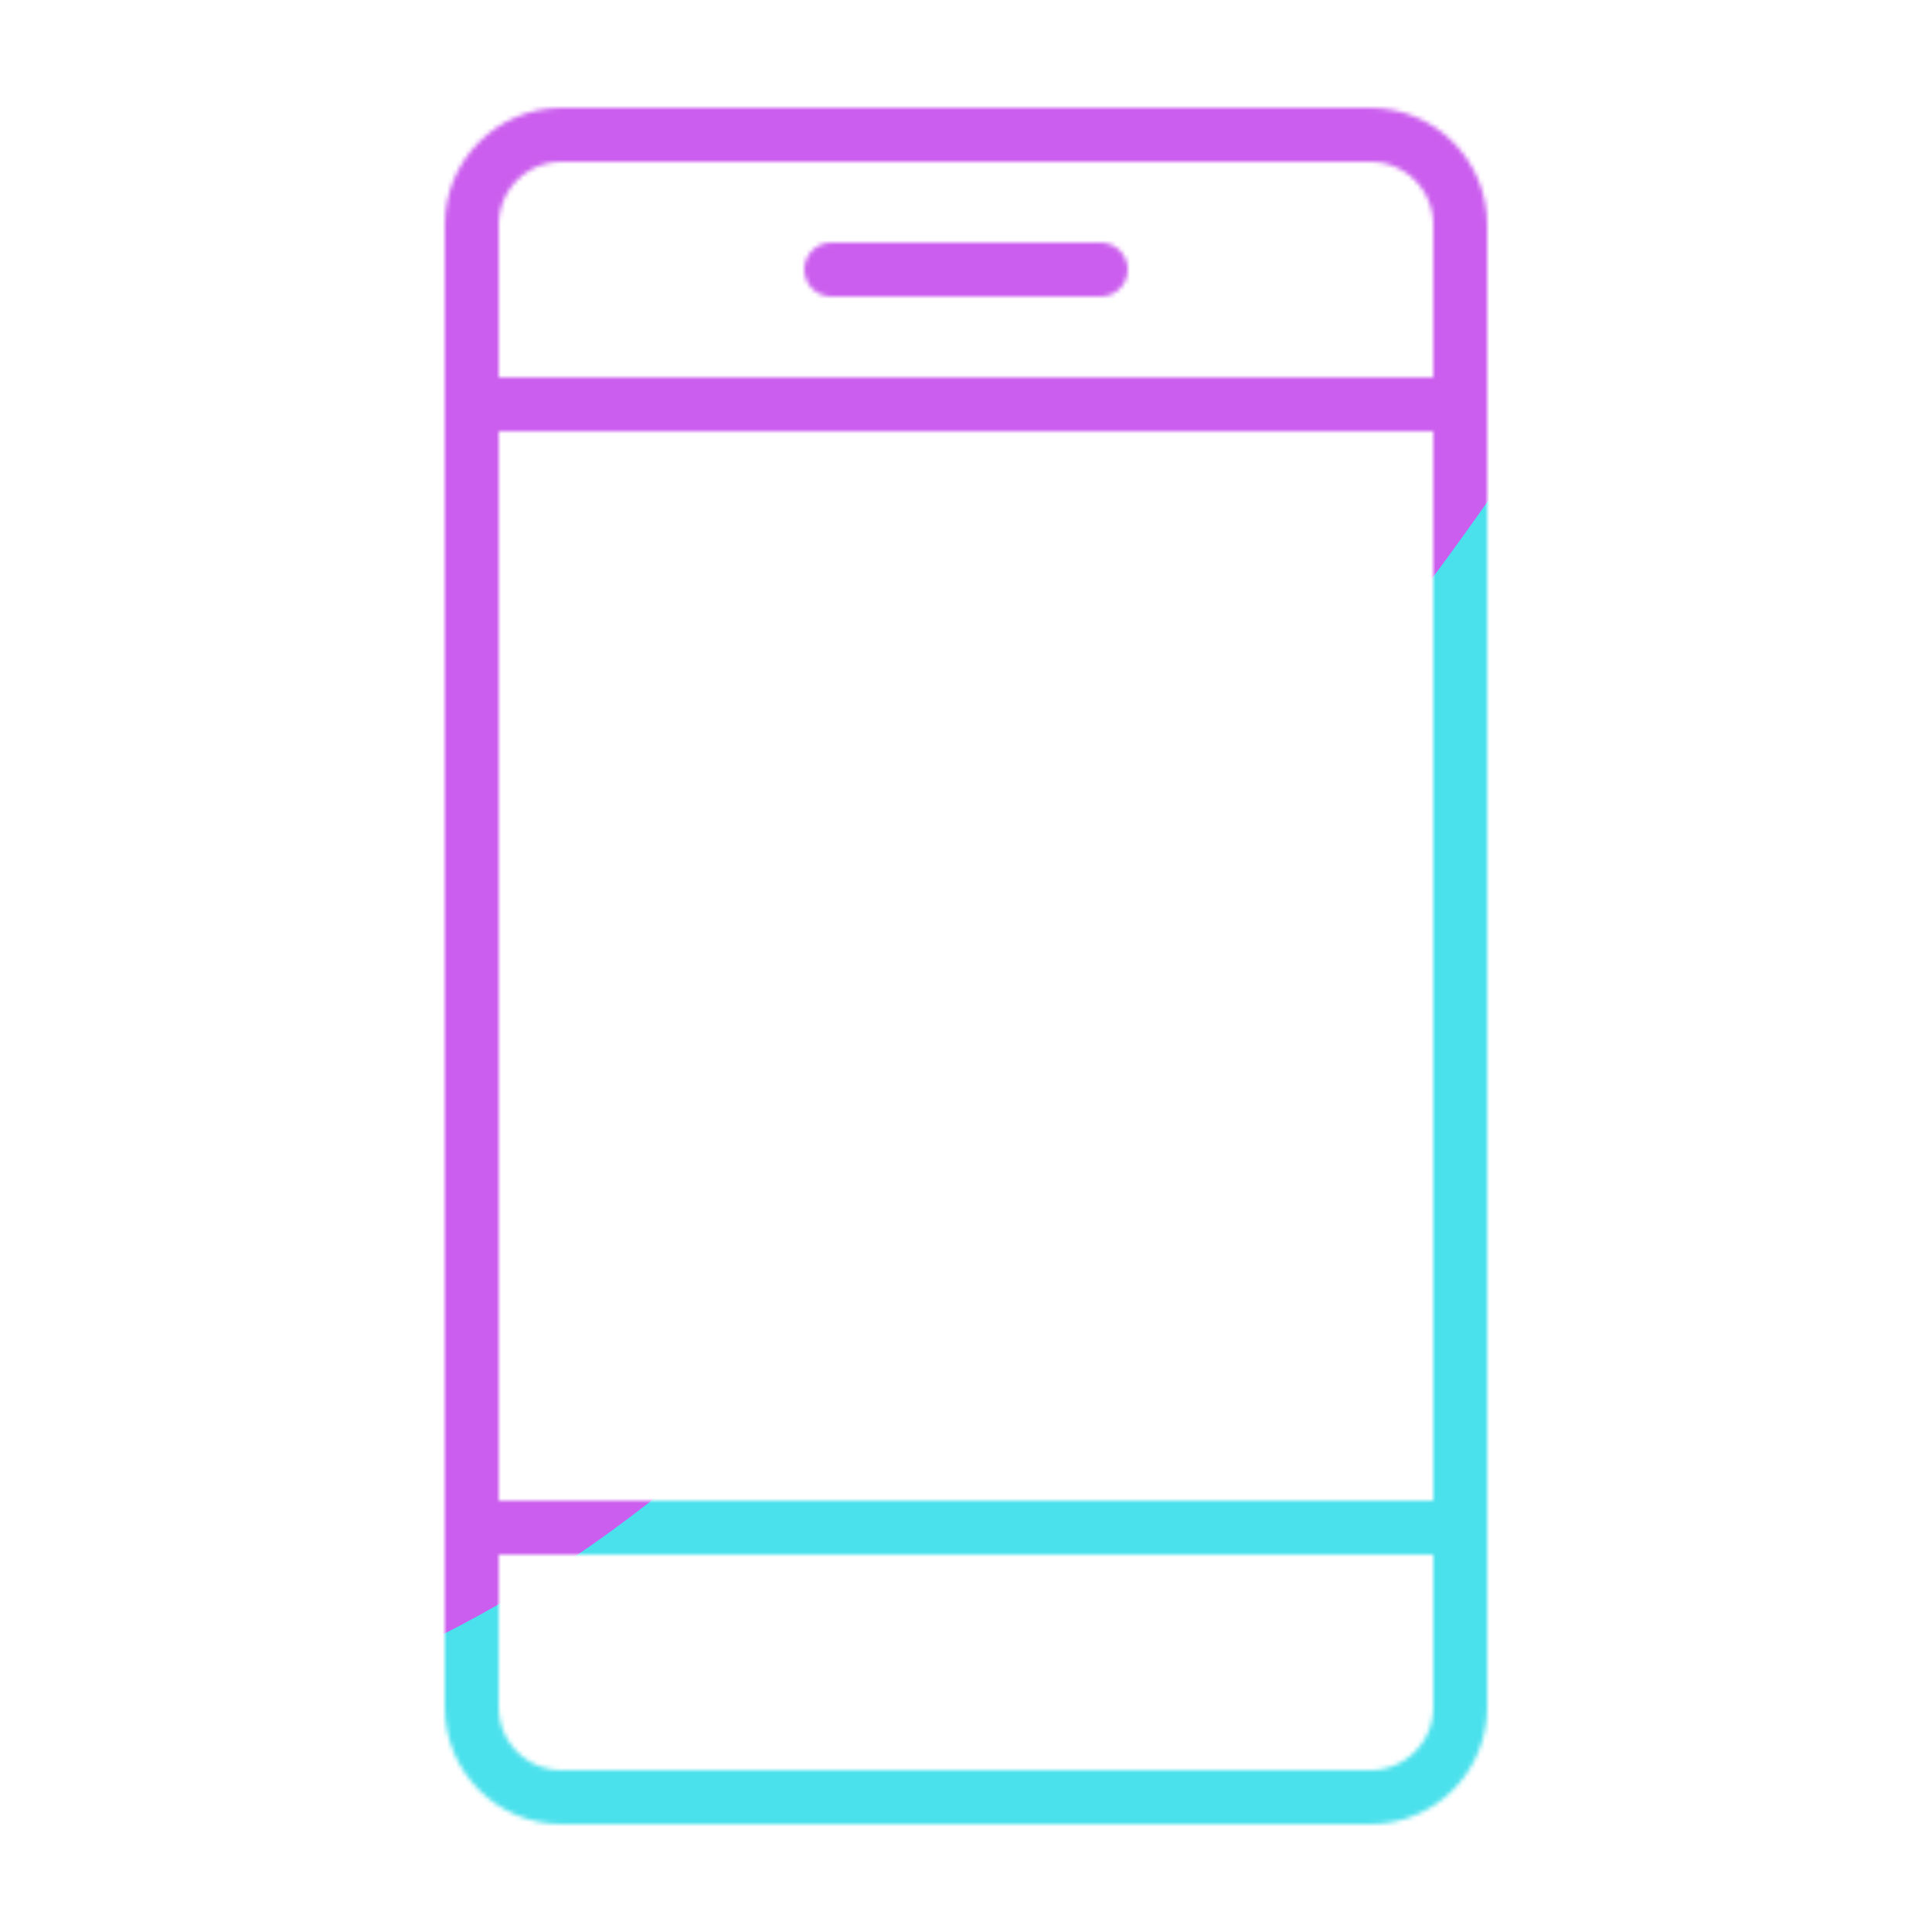 <svg xmlns="http://www.w3.org/2000/svg" width="430" height="430" style="width:100%;height:100%;transform:translate3d(0,0,0);content-visibility:visible" viewBox="0 0 430 430"><defs><clipPath id="ag"><path d="M0 0h430v430H0z"/></clipPath><clipPath id="aU"><path d="M0 0h430v430H0z"/></clipPath><clipPath id="D"><path d="M0 0h430v430H0z"/></clipPath><clipPath id="aR"><path d="M0 0h430v430H0z"/></clipPath><clipPath id="E"><path d="M0 0h430v430H0z"/></clipPath><clipPath id="aO"><path d="M0 0h430v430H0z"/></clipPath><clipPath id="F"><path d="M0 0h430v430H0z"/></clipPath><clipPath id="aL"><path d="M0 0h430v430H0z"/></clipPath><clipPath id="I"><path d="M0 0h430v430H0z"/></clipPath><clipPath id="aI"><path d="M0 0h430v430H0z"/></clipPath><clipPath id="K"><path d="M0 0h430v430H0z"/></clipPath><clipPath id="V"><path d="M0 0h430v430H0z"/></clipPath><clipPath id="R"><path d="M0 0h430v430H0z"/></clipPath><clipPath id="P"><path d="M0 0h430v430H0z"/></clipPath><clipPath id="L"><path d="M0 0h430v430H0z"/></clipPath><clipPath id="aF"><path d="M0 0h430v430H0z"/></clipPath><clipPath id="X"><path d="M0 0h430v430H0z"/></clipPath><clipPath id="aC"><path d="M0 0h430v430H0z"/></clipPath><clipPath id="Y"><path d="M0 0h430v430H0z"/></clipPath><clipPath id="az"><path d="M0 0h430v430H0z"/></clipPath><clipPath id="Z"><path d="M0 0h430v430H0z"/></clipPath><clipPath id="aw"><path d="M0 0h430v430H0z"/></clipPath><clipPath id="ab"><path d="M0 0h430v430H0z"/></clipPath><clipPath id="at"><path d="M0 0h430v430H0z"/></clipPath><clipPath id="ac"><path d="M0 0h430v430H0z"/></clipPath><clipPath id="ah"><path d="M0 0h430v430H0z"/></clipPath><clipPath id="ae"><path d="M0 0h430v430H0z"/></clipPath><mask id="aW" mask-type="alpha"><use xmlns:ns1="http://www.w3.org/1999/xlink" ns1:href="#a"/></mask><mask id="aS" mask-type="alpha"><use xmlns:ns2="http://www.w3.org/1999/xlink" ns2:href="#b"/></mask><mask id="aQ" mask-type="alpha"><use xmlns:ns3="http://www.w3.org/1999/xlink" ns3:href="#c"/></mask><mask id="aN" mask-type="alpha"><use xmlns:ns4="http://www.w3.org/1999/xlink" ns4:href="#d"/></mask><mask id="W" mask-type="alpha"><use xmlns:ns5="http://www.w3.org/1999/xlink" ns5:href="#f"/></mask><mask id="U" mask-type="alpha"><use xmlns:ns6="http://www.w3.org/1999/xlink" ns6:href="#h"/></mask><mask id="Q" mask-type="alpha"><g filter="url(#j)"><path fill="#fff" d="M0 0h430v430H0z" opacity="0"/><use xmlns:ns7="http://www.w3.org/1999/xlink" ns7:href="#l"/></g></mask><mask id="M" mask-type="alpha"><g filter="url(#m)"><path fill="#fff" d="M0 0h430v430H0z" opacity="0"/><use xmlns:ns8="http://www.w3.org/1999/xlink" ns8:href="#n"/></g></mask><mask id="aK" mask-type="alpha"><use xmlns:ns9="http://www.w3.org/1999/xlink" ns9:href="#o"/></mask><mask id="aH" mask-type="alpha"><use xmlns:ns10="http://www.w3.org/1999/xlink" ns10:href="#p"/></mask><mask id="aE" mask-type="alpha"><use xmlns:ns11="http://www.w3.org/1999/xlink" ns11:href="#q"/></mask><mask id="aa" mask-type="alpha"><g filter="url(#r)"><path fill="#fff" d="M0 0h430v430H0z" opacity="0"/><use xmlns:ns12="http://www.w3.org/1999/xlink" ns12:href="#s"/></g></mask><mask id="aB" mask-type="alpha"><use xmlns:ns13="http://www.w3.org/1999/xlink" ns13:href="#t"/></mask><mask id="ay" mask-type="alpha"><use xmlns:ns14="http://www.w3.org/1999/xlink" ns14:href="#u"/></mask><mask id="ad" mask-type="alpha"><g filter="url(#v)"><path fill="#fff" d="M0 0h430v430H0z" opacity="0"/><use xmlns:ns15="http://www.w3.org/1999/xlink" ns15:href="#w"/></g></mask><mask id="av" mask-type="alpha"><use xmlns:ns16="http://www.w3.org/1999/xlink" ns16:href="#x"/></mask><mask id="af" mask-type="alpha"><g filter="url(#y)"><path fill="#fff" d="M0 0h430v430H0z" opacity="0"/><use xmlns:ns17="http://www.w3.org/1999/xlink" ns17:href="#z"/></g></mask><mask id="aj" mask-type="alpha"><use xmlns:ns18="http://www.w3.org/1999/xlink" ns18:href="#B"/></mask><filter id="aV" width="300%" height="300%" x="-100%" y="-100%"><feGaussianBlur result="filter_result_0"/></filter><filter id="aT" width="300%" height="300%" x="-100%" y="-100%"><feGaussianBlur result="filter_result_0" stdDeviation="52.5 52.5"/></filter><filter id="aP" width="300%" height="300%" x="-100%" y="-100%"><feGaussianBlur result="filter_result_0"/></filter><filter id="aM" width="300%" height="300%" x="-100%" y="-100%"><feGaussianBlur result="filter_result_0"/></filter><filter id="j" width="100%" height="100%" x="0%" y="0%" filterUnits="objectBoundingBox"><feComponentTransfer in="SourceGraphic"><feFuncA tableValues="1.0 0.0" type="table"/></feComponentTransfer></filter><filter id="m" width="100%" height="100%" x="0%" y="0%" filterUnits="objectBoundingBox"><feComponentTransfer in="SourceGraphic"><feFuncA tableValues="1.0 0.0" type="table"/></feComponentTransfer></filter><filter id="aJ" width="300%" height="300%" x="-100%" y="-100%"><feGaussianBlur result="filter_result_0"/></filter><filter id="aG" width="300%" height="300%" x="-100%" y="-100%"><feGaussianBlur result="filter_result_0"/></filter><filter id="aD" width="300%" height="300%" x="-100%" y="-100%"><feGaussianBlur result="filter_result_0"/></filter><filter id="r" width="100%" height="100%" x="0%" y="0%" filterUnits="objectBoundingBox"><feComponentTransfer in="SourceGraphic"><feFuncA tableValues="1.0 0.0" type="table"/></feComponentTransfer></filter><filter id="aA" width="300%" height="300%" x="-100%" y="-100%"><feGaussianBlur result="filter_result_0"/></filter><filter id="ax" width="300%" height="300%" x="-100%" y="-100%"><feGaussianBlur result="filter_result_0"/></filter><filter id="v" width="100%" height="100%" x="0%" y="0%" filterUnits="objectBoundingBox"><feComponentTransfer in="SourceGraphic"><feFuncA tableValues="1.0 0.0" type="table"/></feComponentTransfer></filter><filter id="au" width="300%" height="300%" x="-100%" y="-100%"><feGaussianBlur result="filter_result_0"/></filter><filter id="y" width="100%" height="100%" x="0%" y="0%" filterUnits="objectBoundingBox"><feComponentTransfer in="SourceGraphic"><feFuncA tableValues="1.0 0.0" type="table"/></feComponentTransfer></filter><filter id="ai" width="300%" height="300%" x="-100%" y="-100%"><feGaussianBlur result="filter_result_0"/></filter><g id="a" fill-opacity="0" stroke-linecap="round" stroke-linejoin="round" clip-path="url(#D)" style="display:none"><path class="secondary"/><path class="primary"/><path class="primary"/></g><g id="b" clip-path="url(#E)" style="display:block"><path fill-opacity="0" stroke-linecap="round" stroke-linejoin="round" class="secondary" style="display:none"/><g opacity="0" style="display:block"><path fill-opacity="0" stroke="#08A88A" stroke-linecap="round" stroke-linejoin="round" stroke-width="12.648" d="M35.001 276.335c-33.234-33.235-33.234-87.115 0-120.35" class="secondary" opacity="1"/></g><g opacity="0" style="display:block"><path fill-opacity="0" stroke="#08A88A" stroke-linecap="round" stroke-linejoin="round" stroke-width="12.648" d="M35.001 276.335c-33.234-33.235-33.234-87.115 0-120.35" class="secondary" opacity="1"/></g><g opacity="0" style="display:block"><path fill-opacity="0" stroke="#08A88A" stroke-linecap="round" stroke-linejoin="round" stroke-width="12.648" d="M35.001 276.335c-33.234-33.235-33.234-87.115 0-120.35" class="secondary" opacity="1"/></g><path fill-opacity="0" stroke-linecap="round" stroke-linejoin="round" class="secondary" style="display:none"/><g opacity="0" style="display:block"><path fill-opacity="0" stroke="#08A88A" stroke-linecap="round" stroke-linejoin="round" stroke-width="12.648" d="M396.999 152.985c33.234 33.235 33.234 87.115 0 120.35" class="secondary" opacity="1"/></g><g opacity="0" style="display:block"><path fill-opacity="0" stroke="#08A88A" stroke-linecap="round" stroke-linejoin="round" stroke-width="12.648" d="M396.999 152.985c33.234 33.235 33.234 87.115 0 120.35" class="secondary" opacity="1"/></g><g opacity="0" style="display:block"><path fill-opacity="0" stroke="#08A88A" stroke-linecap="round" stroke-linejoin="round" stroke-width="12.648" d="M396.999 152.985c33.234 33.235 33.234 87.115 0 120.35" class="secondary" opacity="1"/></g><path fill-opacity="0" stroke="#121331" stroke-linecap="round" stroke-linejoin="round" stroke-width="12" d="M185 60h60M105 90h220M105 340h220M125 30c-11.046 0-20 8.954-20 20v330c0 11.046 8.954 20 20 20h180c11.046 0 20-8.954 20-20V50c0-11.046-8.954-20-20-20z" class="primary" style="display:block"/></g><g id="c" fill-opacity="0" stroke-linecap="round" stroke-linejoin="round" clip-path="url(#F)" style="display:none"><g style="display:none"><path class="primary"/><path class="primary"/><path class="primary"/></g><g style="display:none"><path class="secondary"/><path class="secondary"/></g><g style="display:none"><path class="secondary"/><path class="secondary"/></g></g><g id="d" clip-path="url(#I)" style="display:none"><g fill-opacity="0" stroke-linecap="round" stroke-linejoin="round" style="display:none"><path class="secondary"/><path class="primary"/><path class="primary"/></g><path fill-opacity="0" stroke-linecap="round" stroke-linejoin="round" class="primary" style="display:none"/><g fill-opacity="0" stroke-linecap="round" stroke-linejoin="round" style="display:none"><path class="secondary"/><path class="primary"/></g><g style="display:none"><path/><path fill-opacity="0" stroke-linecap="round" stroke-linejoin="round" class="secondary"/></g></g><g id="o" clip-path="url(#K)" style="display:none"><g fill-opacity="0" stroke-linecap="round" stroke-linejoin="round" clip-path="url(#L)" mask="url(#M)" style="display:none"><path class="secondary" style="display:none"/><path class="secondary" style="display:none"/></g><g fill-opacity="0" stroke-linecap="round" stroke-linejoin="round" clip-path="url(#P)" mask="url(#Q)" style="display:none"><path class="secondary" style="display:none"/><path class="secondary" style="display:none"/></g><path fill-opacity="0" stroke-linecap="round" stroke-linejoin="round" class="secondary" style="display:none"/><path fill-opacity="0" stroke-linecap="round" stroke-linejoin="round" class="secondary" style="display:none"/><path fill-opacity="0" stroke-linecap="round" stroke-linejoin="round" class="secondary" style="display:none"/><g fill-opacity="0" stroke-linecap="round" stroke-linejoin="round" clip-path="url(#R)" mask="url(#U)" style="display:none"><path class="secondary" style="display:none"/><path class="secondary" style="display:none"/></g><g fill-opacity="0" stroke-linecap="round" stroke-linejoin="round" clip-path="url(#V)" mask="url(#W)" style="display:none"><path class="secondary" style="display:none"/><path class="secondary" style="display:none"/></g><g style="display:none"><path/><path fill-opacity="0" stroke-linecap="round" stroke-linejoin="round" class="primary"/></g><g fill-opacity="0" stroke-linecap="round" stroke-linejoin="round" style="display:none"><path class="primary"/><path class="primary"/></g></g><g id="p" fill-opacity="0" stroke-linecap="round" stroke-linejoin="round" clip-path="url(#X)" style="display:none"><path class="primary" style="display:none"/><g style="display:none"><path class="secondary"/><path class="primary"/><path class="primary"/></g></g><g id="q" fill-opacity="0" stroke-linecap="round" stroke-linejoin="round" clip-path="url(#Y)" style="display:none"><path class="secondary" style="display:none"/><path class="secondary" style="display:none"/><path class="secondary" style="display:none"/><path class="secondary" style="display:none"/><path class="secondary" style="display:none"/><path class="secondary" style="display:none"/><path class="secondary" style="display:none"/><path class="secondary" style="display:none"/><g style="display:none"><path class="primary"/><path class="primary"/><path class="primary"/></g></g><g id="t" clip-path="url(#Z)" style="display:none"><g mask="url(#aa)" style="display:none"><path fill-opacity="0" stroke-linecap="round" stroke-linejoin="round" class="secondary"/></g><path fill-opacity="0" stroke-linecap="round" stroke-linejoin="round" class="primary" style="display:none"/><g fill-opacity="0" stroke-linecap="round" stroke-linejoin="round" style="display:none"><path class="primary"/><path class="primary"/><path class="primary"/></g></g><g id="u" clip-path="url(#ab)" style="display:none"><g fill-opacity="0" stroke-linecap="round" stroke-linejoin="round" style="display:none"><path class="secondary"/><path class="primary"/><path class="primary"/></g><path fill-opacity="0" stroke-linecap="round" stroke-linejoin="round" class="primary" style="display:none"/><g fill-opacity="0" stroke-linecap="round" stroke-linejoin="round" style="display:none"><path class="secondary"/><path class="primary"/></g><g style="display:none"><path/><path fill-opacity="0" stroke-linecap="round" stroke-linejoin="round" class="secondary"/></g></g><g id="x" fill-opacity="0" stroke-linecap="round" stroke-linejoin="round" clip-path="url(#ac)" style="display:none"><g mask="url(#ad)" style="display:none"><path class="primary"/><path class="secondary"/><path class="primary"/><path class="primary"/></g><path class="secondary" style="display:none"/></g><g id="B" fill-opacity="0" stroke-linecap="round" stroke-linejoin="round" clip-path="url(#ae)" style="display:none"><g mask="url(#af)" style="display:none"><path class="primary"/><path class="primary"/><path class="primary"/></g><path class="secondary" style="display:none"/></g><path id="n" style="display:none"/><path id="f" style="display:none"/><path id="h" style="display:none"/><path id="l" style="display:none"/><path id="s" style="display:none"/><path id="w" style="display:none"/><path id="z" style="display:none"/></defs><g clip-path="url(#ag)"><g clip-path="url(#ah)" filter="url(#ai)" mask="url(#aj)" style="display:none"><g class="design"><path class="primary"/></g><g class="design"><path class="secondary"/></g></g><g clip-path="url(#at)" filter="url(#au)" mask="url(#av)" style="display:none"><g class="design"><path class="primary"/></g><g class="design"><path class="secondary"/></g></g><g clip-path="url(#aw)" filter="url(#ax)" mask="url(#ay)" style="display:none"><g class="design"><path class="primary"/></g><g class="design"><path class="secondary"/></g></g><g clip-path="url(#az)" filter="url(#aA)" mask="url(#aB)" style="display:none"><g class="design"><path class="primary"/></g><g class="design"><path class="secondary"/></g></g><g clip-path="url(#aC)" filter="url(#aD)" mask="url(#aE)" style="display:none"><g class="design"><path class="primary"/></g><g class="design"><path class="secondary"/></g></g><g clip-path="url(#aF)" filter="url(#aG)" mask="url(#aH)" style="display:none"><g class="design"><path class="primary"/></g><g class="design"><path class="secondary"/></g></g><g clip-path="url(#aI)" filter="url(#aJ)" mask="url(#aK)" style="display:none"><g class="design"><path class="primary"/></g><g class="design"><path class="secondary"/></g></g><g clip-path="url(#aL)" filter="url(#aM)" mask="url(#aN)" style="display:none"><g class="design"><path class="primary"/></g><g class="design"><path class="secondary"/></g></g><g clip-path="url(#aO)" filter="url(#aP)" mask="url(#aQ)" style="display:none"><g class="design"><path class="primary"/></g><g class="design"><path class="secondary"/></g></g><g clip-path="url(#aR)" mask="url(#aS)" style="display:block"><g filter="url(#aT)" transform="rotate(-94 238.295 -17.065)scale(2.4)"><g class="design"><path fill="#4BE1EC" d="M0-250c137.975 0 250 112.025 250 250S137.975 250 0 250-250 137.975-250 0-137.975-250 0-250" class="primary"/></g><g class="design"><path fill="#CB5EEE" d="M113.242-295.384c97.478 0 176.5 79.022 176.5 176.5s-79.022 176.5-176.5 176.5c-43.948 0-74.396-34.057-105.29-60.631-37.631-32.369-71.21-62.338-71.21-115.869 0-97.478 79.022-176.5 176.5-176.5" class="secondary"/></g></g></g><g clip-path="url(#aU)" filter="url(#aV)" mask="url(#aW)" style="display:none"><g class="design"><path class="primary"/></g><g class="design"><path class="secondary"/></g></g></g></svg>